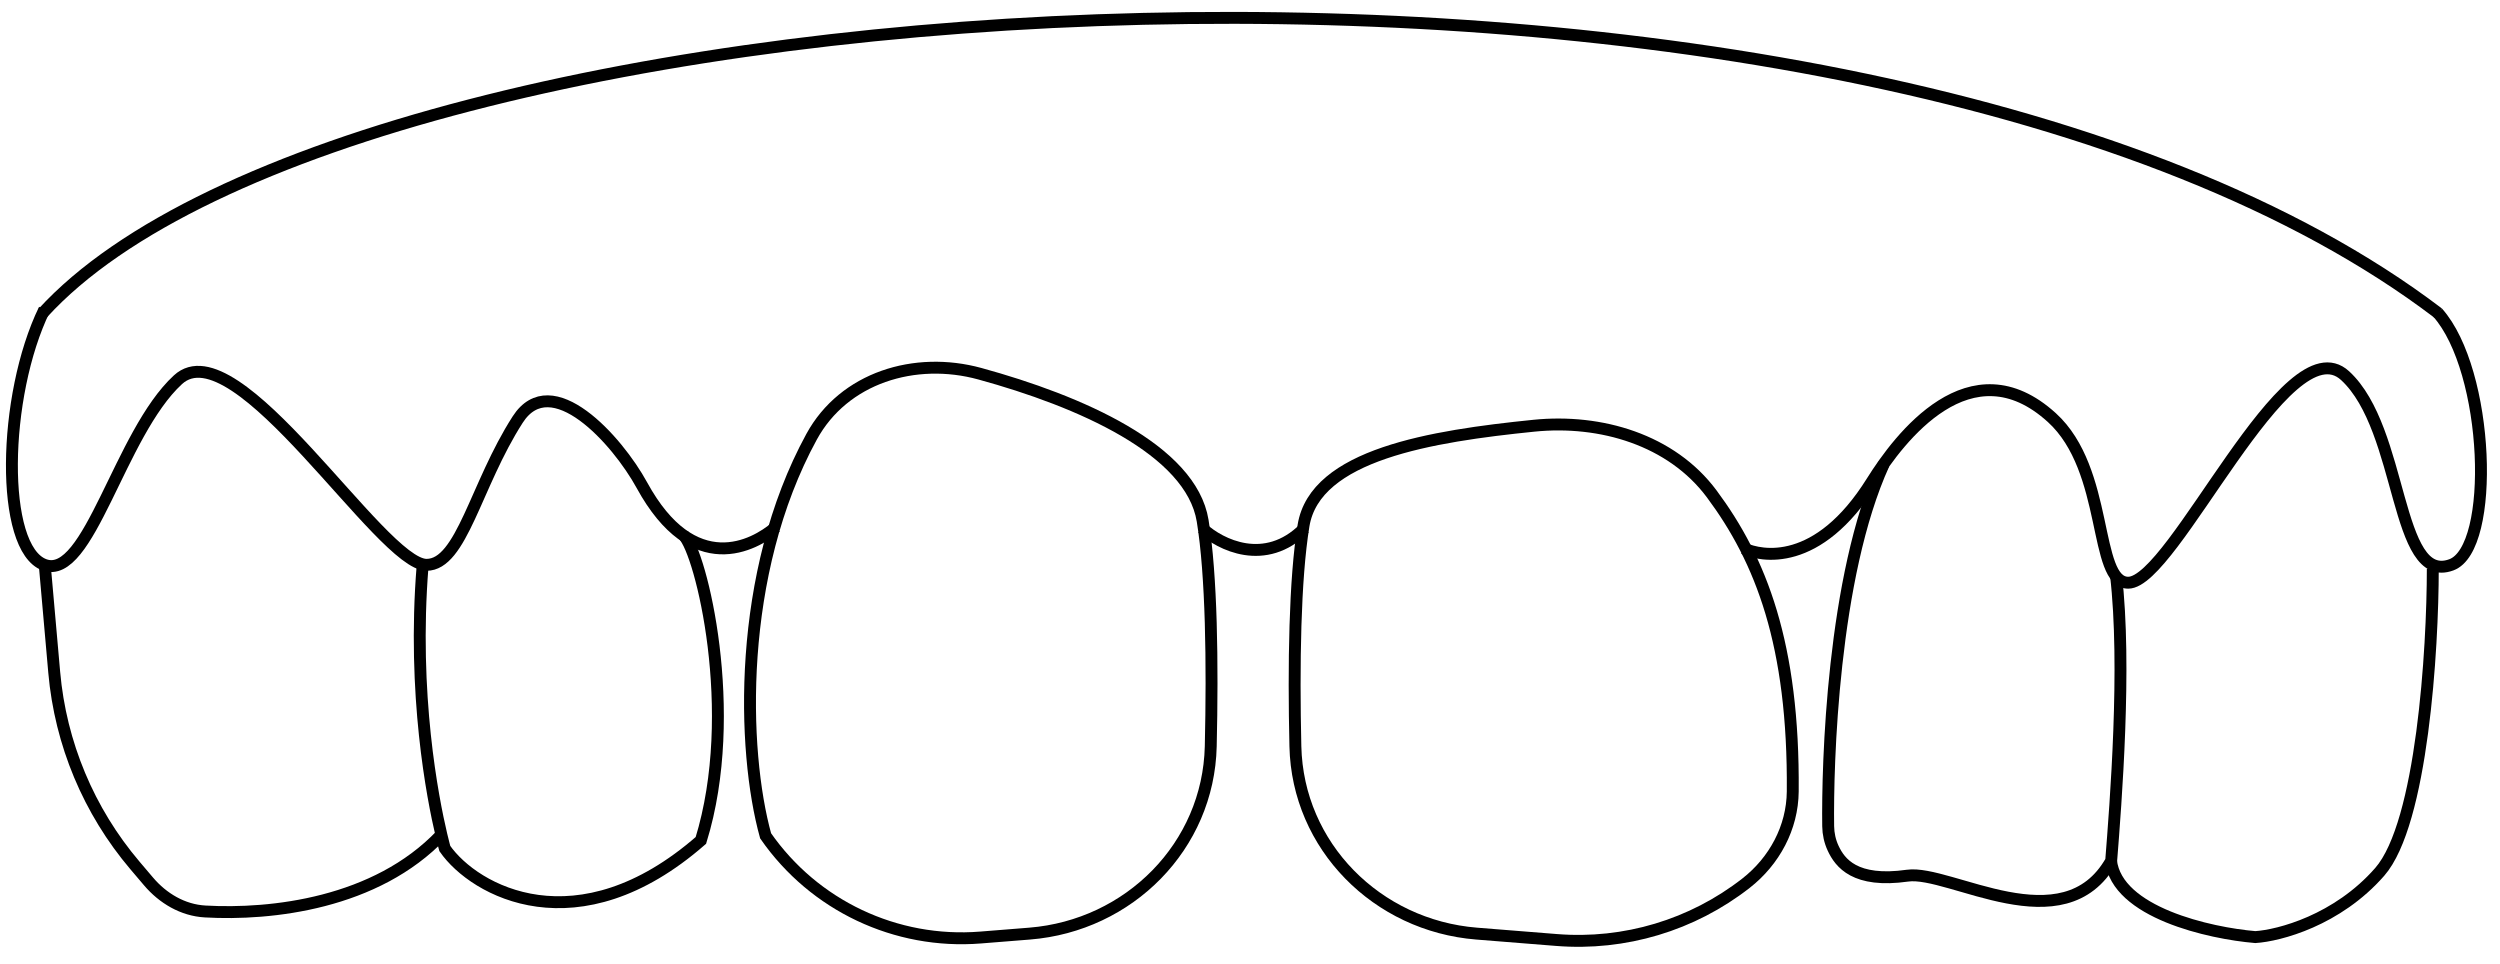 <svg width="210" height="81" viewBox="0 0 210 81" fill="none" xmlns="http://www.w3.org/2000/svg">
<path d="M3.579 26.311C30.126 -2.805 156.437 -10.512 204.819 26.311" stroke="black"/>
<path d="M101.023 43.742C100.051 37.77 90.687 33.69 82.309 31.393C76.856 29.898 70.888 31.721 68.176 36.683C61.884 48.198 62.324 63.053 64.312 70.209C68.38 76.067 75.256 79.321 82.365 78.752L86.485 78.423C94.849 77.754 101.511 71.082 101.703 62.693C101.863 55.7 101.769 48.319 101.023 43.742Z" stroke="black"/>
<path d="M109.496 44.148C110.468 38.177 120.239 36.636 128.844 35.761C134.47 35.19 140.405 36.947 143.782 41.483C147.918 47.038 150.698 54.12 150.591 66.488C150.564 69.518 149.051 72.327 146.662 74.191C142.143 77.716 136.468 79.417 130.756 78.96L124.034 78.423C115.67 77.754 109.002 71.082 108.812 62.693C108.658 55.862 108.757 48.687 109.496 44.148Z" stroke="black"/>
<path d="M65.171 44.275C63.364 45.823 58.245 48.663 53.918 40.754C51.839 36.953 46.321 30.834 43.487 35.243C39.944 40.754 38.783 47.446 35.83 47.446C32.007 47.446 19.869 27.37 14.949 31.897C10.028 36.424 7.471 48.823 3.731 47.446C-0.008 46.068 0.189 33.275 3.731 25.992" stroke="black"/>
<path d="M146.474 46.068C147.917 46.724 152.693 47.735 157.24 40.459C159.537 36.785 165.522 28.866 172.354 35.077C177.201 39.484 175.819 48.948 178.772 48.948C182.595 48.948 192.07 27.03 196.99 31.557C201.911 36.084 201.155 49.197 205.911 47.446C209.651 46.068 209.112 31.138 204.755 26.254" stroke="black"/>
<path d="M100.992 44.373C102.477 45.747 106.273 47.672 109.571 44.373" stroke="black"/>
<path d="M35.496 47.57C34.629 58.32 36.355 67.075 37.073 70.12M3.769 47.57L4.555 56.478C5.082 62.456 7.452 68.123 11.336 72.698L12.475 74.039C13.687 75.466 15.357 76.457 17.226 76.564C22.792 76.883 31.582 75.894 37.073 70.12M37.073 70.12C37.25 70.872 37.366 71.276 37.366 71.276C39.861 74.863 48.526 79.631 58.875 70.594C62.2 59.812 58.877 46.401 57.424 44.965" stroke="black"/>
<path d="M177.739 48.289C178.638 55.945 177.714 67.546 177.339 72.307C173.343 79.38 163.774 73.052 160.232 73.555C155.808 74.184 154.558 72.48 153.985 71.256C153.714 70.678 153.576 70.042 153.567 69.404C153.497 64.232 153.927 48.441 158.241 38.969" stroke="black"/>
<path d="M204.355 47.759C204.355 54.553 203.464 69.162 199.896 73.238C196.328 77.315 191.444 78.589 189.448 78.716C185.612 78.393 177.816 76.654 177.321 72.288" stroke="black"/>
</svg>
